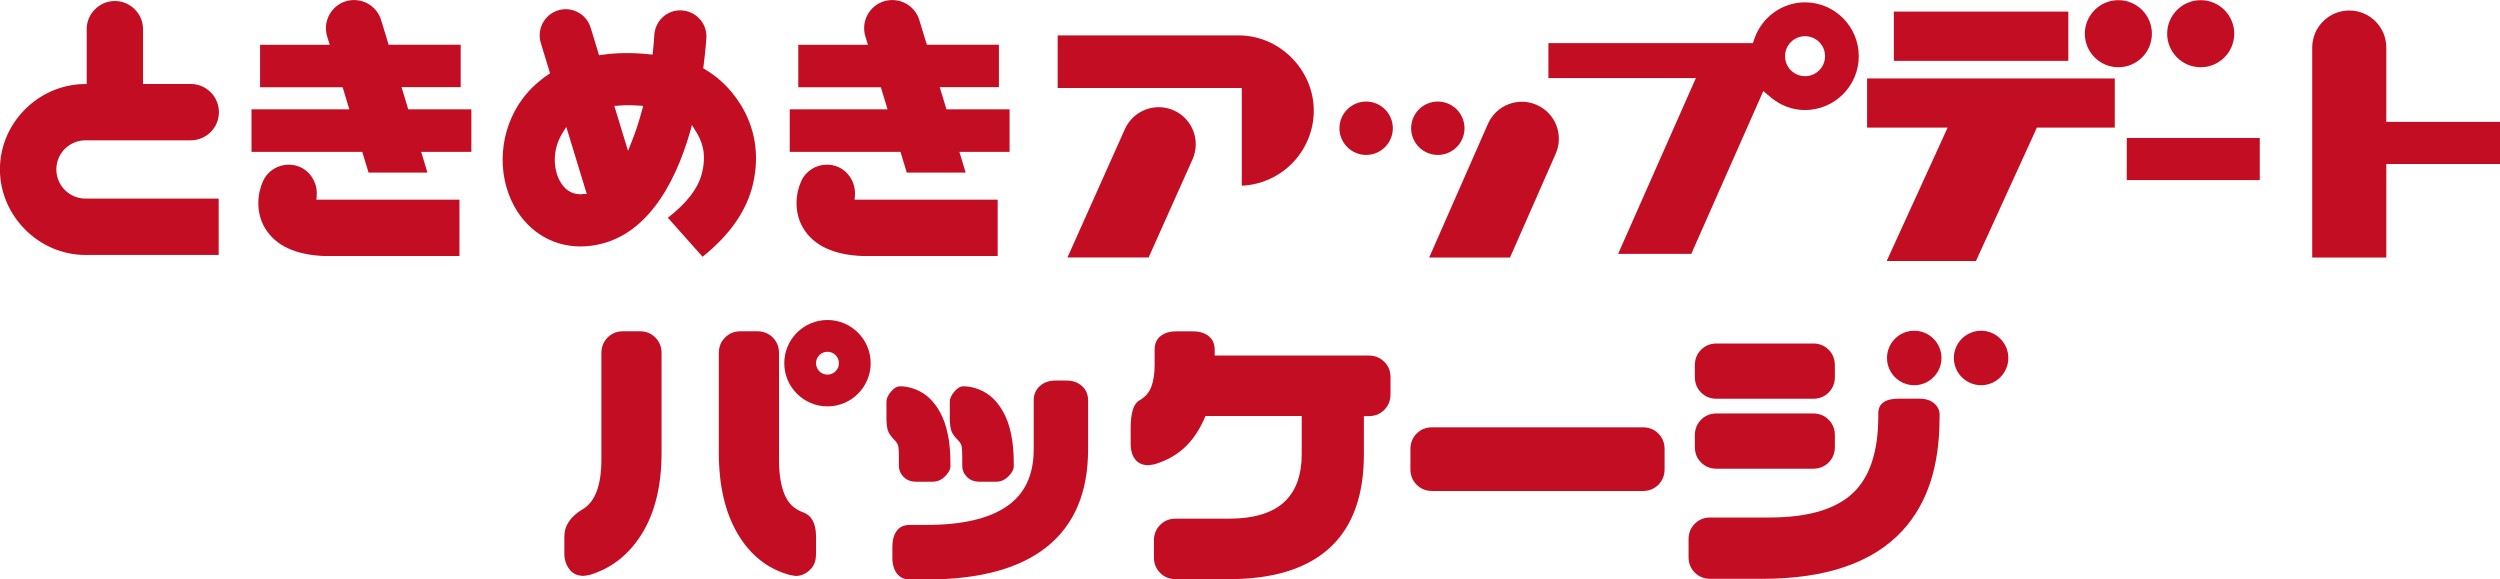 <?xml version="1.0" encoding="UTF-8"?>
<svg id="Layer_2" xmlns="http://www.w3.org/2000/svg" viewBox="0 0 321.25 74.45">
  <defs>
    <style>
      .cls-1 {
        fill: #c30d23;
      }
    </style>
  </defs>
  <g id="package">
    <g>
      <path class="cls-1" d="M122.13,59.93c0,.4-.23.82-.69,1.28s-.98.69-1.58.69h-2.12c-.67,0-1.21-.2-1.62-.61s-.61-.9-.61-1.47v-1.08c0-.54-.02-.97-.06-1.28s-.2-.61-.5-.91c-.45-.45-.73-.85-.85-1.21-.12-.36-.19-.89-.19-1.58v-2.15c0-.4.19-.82.58-1.28.38-.46.77-.69,1.17-.69.47,0,.95.07,1.45.22,1.54.42,2.75,1.44,3.66,3.06.9,1.62,1.36,3.81,1.36,6.56v.45ZM139.82,57.74c0,5.5-1.75,9.66-5.24,12.48-3.49,2.82-8.66,4.24-15.49,4.24h-2.15c-.74,0-1.31-.25-1.69-.76-.38-.51-.58-1.18-.58-2.02v-1.45c0-.84.19-1.52.56-2.02.37-.51.94-.76,1.71-.76h2.15c4.53,0,7.96-.79,10.27-2.38,2.32-1.58,3.47-4.02,3.47-7.32v-6.28c0-.77.26-1.39.78-1.86.52-.47,1.19-.71,2.01-.71h1.41c.82,0,1.49.24,2.01.71.52.47.78,1.09.78,1.86v6.28ZM130.27,59.93c0,.4-.23.82-.69,1.28s-.98.69-1.58.69h-2.12c-.67,0-1.21-.2-1.62-.61s-.61-.9-.61-1.47v-1.08c0-.54-.02-.97-.06-1.28s-.2-.61-.5-.91c-.45-.45-.73-.85-.85-1.21-.12-.36-.19-.89-.19-1.58v-2.15c0-.4.19-.82.58-1.28.38-.46.77-.69,1.17-.69.47,0,.95.07,1.45.22,1.54.42,2.75,1.44,3.66,3.06.9,1.62,1.36,3.81,1.36,6.56v.45Z"/>
      <path class="cls-1" d="M178.68,50.68c0,.79-.27,1.46-.8,1.99-.53.53-1.2.8-1.99.8h-.63v4.9c0,5.2-1.39,9.14-4.16,11.81-2.92,2.82-7.32,4.24-13.19,4.24h-6.84c-.79,0-1.46-.27-1.99-.8-.53-.53-.8-1.2-.8-1.99v-2.19c0-.79.27-1.45.8-1.99s1.19-.8,1.99-.8h6.84c3.34,0,5.78-.78,7.32-2.34,1.36-1.39,2.04-3.36,2.04-5.91v-4.94h-12.37c-.64,1.56-1.46,2.84-2.45,3.83-1.09,1.09-2.46,1.88-4.12,2.38l-.78.11c-.72,0-1.28-.25-1.67-.74-.4-.5-.59-1.19-.59-2.08v-1.93c0-1.96.37-3.15,1.11-3.57.74-.42,1.26-1,1.54-1.75.28-.74.43-1.66.43-2.75v-2.01c0-.77.25-1.36.76-1.76.51-.41,1.18-.61,2.02-.61h2.15c.82,0,1.49.2,2.01.61.52.41.78,1,.78,1.76v.74h19.8c.79,0,1.45.27,1.99.8s.8,1.19.8,1.99v2.19Z"/>
      <path class="cls-1" d="M213.9,60.3c0,.79-.27,1.46-.8,1.99-.53.53-1.2.8-1.99.8h-27.08c-.79,0-1.46-.27-1.99-.8-.53-.53-.8-1.19-.8-1.99v-2.6c0-.79.27-1.45.8-1.99.53-.53,1.19-.8,1.99-.8h27.08c.79,0,1.46.27,1.99.8.53.53.8,1.2.8,1.99v2.6Z"/>
      <path class="cls-1" d="M249.23,53.76c0,6.14-1.57,10.94-4.72,14.38-3.81,4.16-9.85,6.24-18.09,6.24h-6.65c-.79,0-1.46-.27-1.99-.8s-.8-1.2-.8-1.99v-2.3c0-.79.27-1.46.8-1.99s1.19-.8,1.99-.8h7.62c5.15,0,8.83-1.15,11.03-3.46,1.96-2.06,2.94-5.25,2.94-9.59v-.33c0-1.26.88-1.89,2.64-1.89h2.64c.79,0,1.42.2,1.89.59.47.4.71.89.71,1.49v.45ZM235.78,48.45c0,.79-.27,1.46-.8,1.99s-1.2.8-1.99.8h-12.41c-.79,0-1.46-.27-1.99-.8-.53-.53-.8-1.19-.8-1.99v-1.52c0-.79.27-1.46.8-1.99s1.19-.8,1.99-.8h12.41c.79,0,1.46.27,1.99.8.53.53.8,1.2.8,1.99v1.52ZM235.78,57.44c0,.79-.27,1.46-.8,1.99-.53.53-1.2.8-1.99.8h-12.41c-.79,0-1.46-.27-1.99-.8-.53-.53-.8-1.19-.8-1.99v-1.52c0-.79.27-1.45.8-1.99.53-.53,1.19-.8,1.99-.8h12.41c.79,0,1.46.27,1.99.8.53.53.8,1.2.8,1.99v1.52Z"/>
      <path class="cls-1" d="M85.01,58.18c0,4.21-.84,7.67-2.51,10.38-1.67,2.71-3.93,4.49-6.78,5.33l-.71.11c-.82,0-1.44-.29-1.86-.87-.42-.58-.63-1.23-.63-1.95v-2.23c0-1.41.79-2.59,2.38-3.53,1.58-.94,2.38-3.07,2.38-6.39v-13.67c0-.79.27-1.46.8-1.99.53-.53,1.19-.8,1.99-.8h2.15c.79,0,1.46.27,1.99.8.53.53.8,1.2.8,1.99v12.82ZM104.85,71.3c0,.82-.27,1.47-.82,1.97-.54.5-1.14.74-1.78.74l-.71-.11c-2.85-.77-5.09-2.52-6.72-5.26-1.63-2.74-2.45-6.22-2.45-10.46v-12.82c0-.79.27-1.46.8-1.99.53-.53,1.19-.8,1.99-.8h2.15c.79,0,1.46.27,1.99.8.53.53.8,1.2.8,1.99v13.67c0,1.86.23,3.36.71,4.5.47,1.14,1.26,1.91,2.38,2.3,1.11.4,1.67,1.44,1.67,3.12v2.34Z"/>
      <g>
        <g>
          <path class="cls-1" d="M184.76,13.05c-1.89,0-3.43,1.54-3.43,3.43s1.54,3.43,3.43,3.43,3.43-1.54,3.43-3.43-1.54-3.43-3.43-3.43Z"/>
          <path class="cls-1" d="M197.47,13.48h0c-1.16-.51-2.45-.54-3.64-.08-1.18.46-2.11,1.35-2.63,2.52l-7.55,17.17h10.39l5.87-13.34c.51-1.16.54-2.45.08-3.64-.46-1.19-1.36-2.12-2.52-2.63Z"/>
          <path class="cls-1" d="M175.55,13.05c-1.89,0-3.43,1.54-3.43,3.43s1.54,3.43,3.43,3.43,3.43-1.54,3.43-3.43-1.54-3.43-3.43-3.43Z"/>
        </g>
        <rect class="cls-1" x="273.29" y="17.73" width="17.09" height="5.41"/>
        <path class="cls-1" d="M306.64,6.11c0-2.63-2.13-4.76-4.76-4.76s-4.76,2.14-4.76,4.76v26.98h9.52v-12.02h14.61v-5.41h-14.61V6.11Z"/>
        <g>
          <rect class="cls-1" x="243.36" y="1.49" width="22.42" height="6.33"/>
          <polygon class="cls-1" points="242.44 33.54 253.91 33.54 261.74 16.4 271.75 16.4 271.75 10.08 239.92 10.08 239.92 16.4 250.27 16.4 242.44 33.54"/>
          <path class="cls-1" d="M272.21.02c-2.37,0-4.31,1.93-4.31,4.31s1.93,4.31,4.31,4.31,4.31-1.93,4.31-4.31S274.59.02,272.21.02Z"/>
          <path class="cls-1" d="M282.79.02c-2.37,0-4.31,1.93-4.31,4.31s1.93,4.31,4.31,4.31,4.31-1.93,4.31-4.31S285.16.02,282.79.02Z"/>
        </g>
        <path class="cls-1" d="M7.24,21.77c0-2.07,1.68-3.74,3.75-3.74h13.52c2,0,3.62-1.62,3.62-3.62s-1.63-3.62-3.62-3.62h-6.13V3.75c0-1.99-1.63-3.62-3.62-3.62s-3.62,1.63-3.62,3.62v7.05h-.4c-5.92.14-10.75,5.06-10.75,10.97s4.93,10.99,10.99,10.99h17.12v-7.24H10.99c-2.07,0-3.75-1.68-3.75-3.75Z"/>
        <g>
          <path class="cls-1" d="M40.69,25.21c.16-1.54-.69-3.07-2.05-3.71-.5-.24-1.02-.34-1.54-.34-1.36,0-2.67.76-3.28,2.07-.7,1.48-1.05,3.98.26,6.13,1.35,2.22,3.92,3.4,7.63,3.54h17.33v-7.24h-18.39l.05-.45Z"/>
          <path class="cls-1" d="M51.6,11.2h7.6v-5.45h-9.26l-.97-3.18c-.58-1.91-2.61-2.98-4.52-2.41-.93.28-1.69.91-2.14,1.76-.46.85-.55,1.83-.27,2.76l.33,1.08h-8.95v5.45h10.61l.86,2.84h-12.57v5.46h14.23l.81,2.67h7.57l-.81-2.67h6.45v-5.46h-8.11l-.86-2.84Z"/>
        </g>
        <g>
          <path class="cls-1" d="M109.85,25.21c.16-1.54-.69-3.07-2.05-3.71-.5-.24-1.02-.34-1.54-.34-1.36,0-2.67.76-3.28,2.07-.7,1.48-1.05,3.98.26,6.13,1.35,2.22,3.92,3.4,7.63,3.54h17.33v-7.24h-18.39l.05-.45Z"/>
          <path class="cls-1" d="M120.76,11.2h7.6v-5.45h-9.26l-.97-3.18c-.58-1.91-2.61-2.98-4.52-2.41-.93.28-1.69.91-2.14,1.76-.46.85-.55,1.83-.27,2.76l.33,1.08h-8.95v5.45h10.61l.86,2.84h-12.57v5.46h14.23l.81,2.67h7.57l-.81-2.67h6.45v-5.46h-8.11l-.86-2.84Z"/>
        </g>
        <path class="cls-1" d="M95.04,13.24c-1.14-1.79-2.67-3.29-4.45-4.33l-.23-.14.04-.26c.27-2.07.36-3.5.37-3.65.05-.89-.25-1.75-.85-2.41-.6-.66-1.41-1.06-2.31-1.11-.89-.07-1.75.25-2.41.83-.67.6-1.06,1.41-1.12,2.31-.04.65-.1,1.37-.18,2.14l-.04.4-.4-.04c-2.17-.23-4.18-.21-6.14.07l-.34.05-1.08-3.54c-.26-.86-.84-1.56-1.63-1.98-.79-.42-1.69-.52-2.55-.25-1.76.54-2.76,2.41-2.23,4.18l1.19,3.91-.25.17c-1.62,1.1-2.68,2.28-3.27,3.08-2.98,4.01-3.41,9.57-1.08,13.83,1.92,3.5,5.39,5.43,9.26,5.14,7.63-.56,11.43-8.2,13.28-14.51l.29-1.06.49.78c.74,1.18,1.43,2.73.83,5.29-.46,1.98-1.94,3.94-4.41,5.84l4.46,5.01c3.51-2.8,5.69-5.94,6.48-9.35.86-3.75.29-7.25-1.71-10.4h0ZM74.84,24.96c-.08,0-.17,0-.25,0-1.14,0-2.03-.57-2.65-1.7h0c-.82-1.5-1.03-4,.36-6.2l.47-.75,2.63,8.62h-.56ZM82.52,14.08c-.39,1.5-.86,2.93-1.39,4.23l-.43,1.07-1.76-5.77.52-.03c.13,0,.25-.02.38-.03.74-.07,1.57-.03,2.33.02l.48.04-.12.47Z"/>
        <g>
          <path class="cls-1" d="M150.84,14.19c-2.41-1.08-5.22.01-6.29,2.4l-7.38,16.49h10.43l5.64-12.6c1.07-2.4,0-5.22-2.4-6.29Z"/>
          <path class="cls-1" d="M159.16,4.55h-23.25v6.76h23.66v12.55c5.14-.22,9.25-4.46,9.25-9.65s-4.34-9.66-9.66-9.66Z"/>
        </g>
        <path class="cls-1" d="M231.95.3c-2.91,0-5.52,1.86-6.49,4.63l-.22.61h-26.27v4.49h18.95l-.57,1.29-9.42,21.3h9.4l8.76-19.8.49-1.12.94.79c1.28,1.08,2.81,1.65,4.42,1.65,3.81,0,6.91-3.1,6.91-6.92s-3.1-6.92-6.91-6.92ZM231.95,9.79c-1.42,0-2.57-1.15-2.57-2.57s1.15-2.57,2.57-2.57,2.57,1.15,2.57,2.57-1.15,2.57-2.57,2.57Z"/>
      </g>
      <path class="cls-1" d="M245.98,42.5c-1.93,0-3.5,1.57-3.5,3.5s1.57,3.5,3.5,3.5,3.5-1.57,3.5-3.5-1.57-3.5-3.5-3.5Z"/>
      <path class="cls-1" d="M254.57,42.5c-1.93,0-3.5,1.57-3.5,3.5s1.57,3.5,3.5,3.5,3.5-1.57,3.5-3.5-1.57-3.5-3.5-3.5Z"/>
      <path class="cls-1" d="M106.33,52.22c-3.06,0-5.55-2.49-5.55-5.55s2.49-5.55,5.55-5.55,5.55,2.49,5.55,5.55-2.49,5.55-5.55,5.55ZM106.33,45.2c-.81,0-1.47.66-1.47,1.47s.66,1.47,1.47,1.47,1.47-.66,1.47-1.47-.66-1.47-1.47-1.47Z"/>
    </g>
  </g>
</svg>